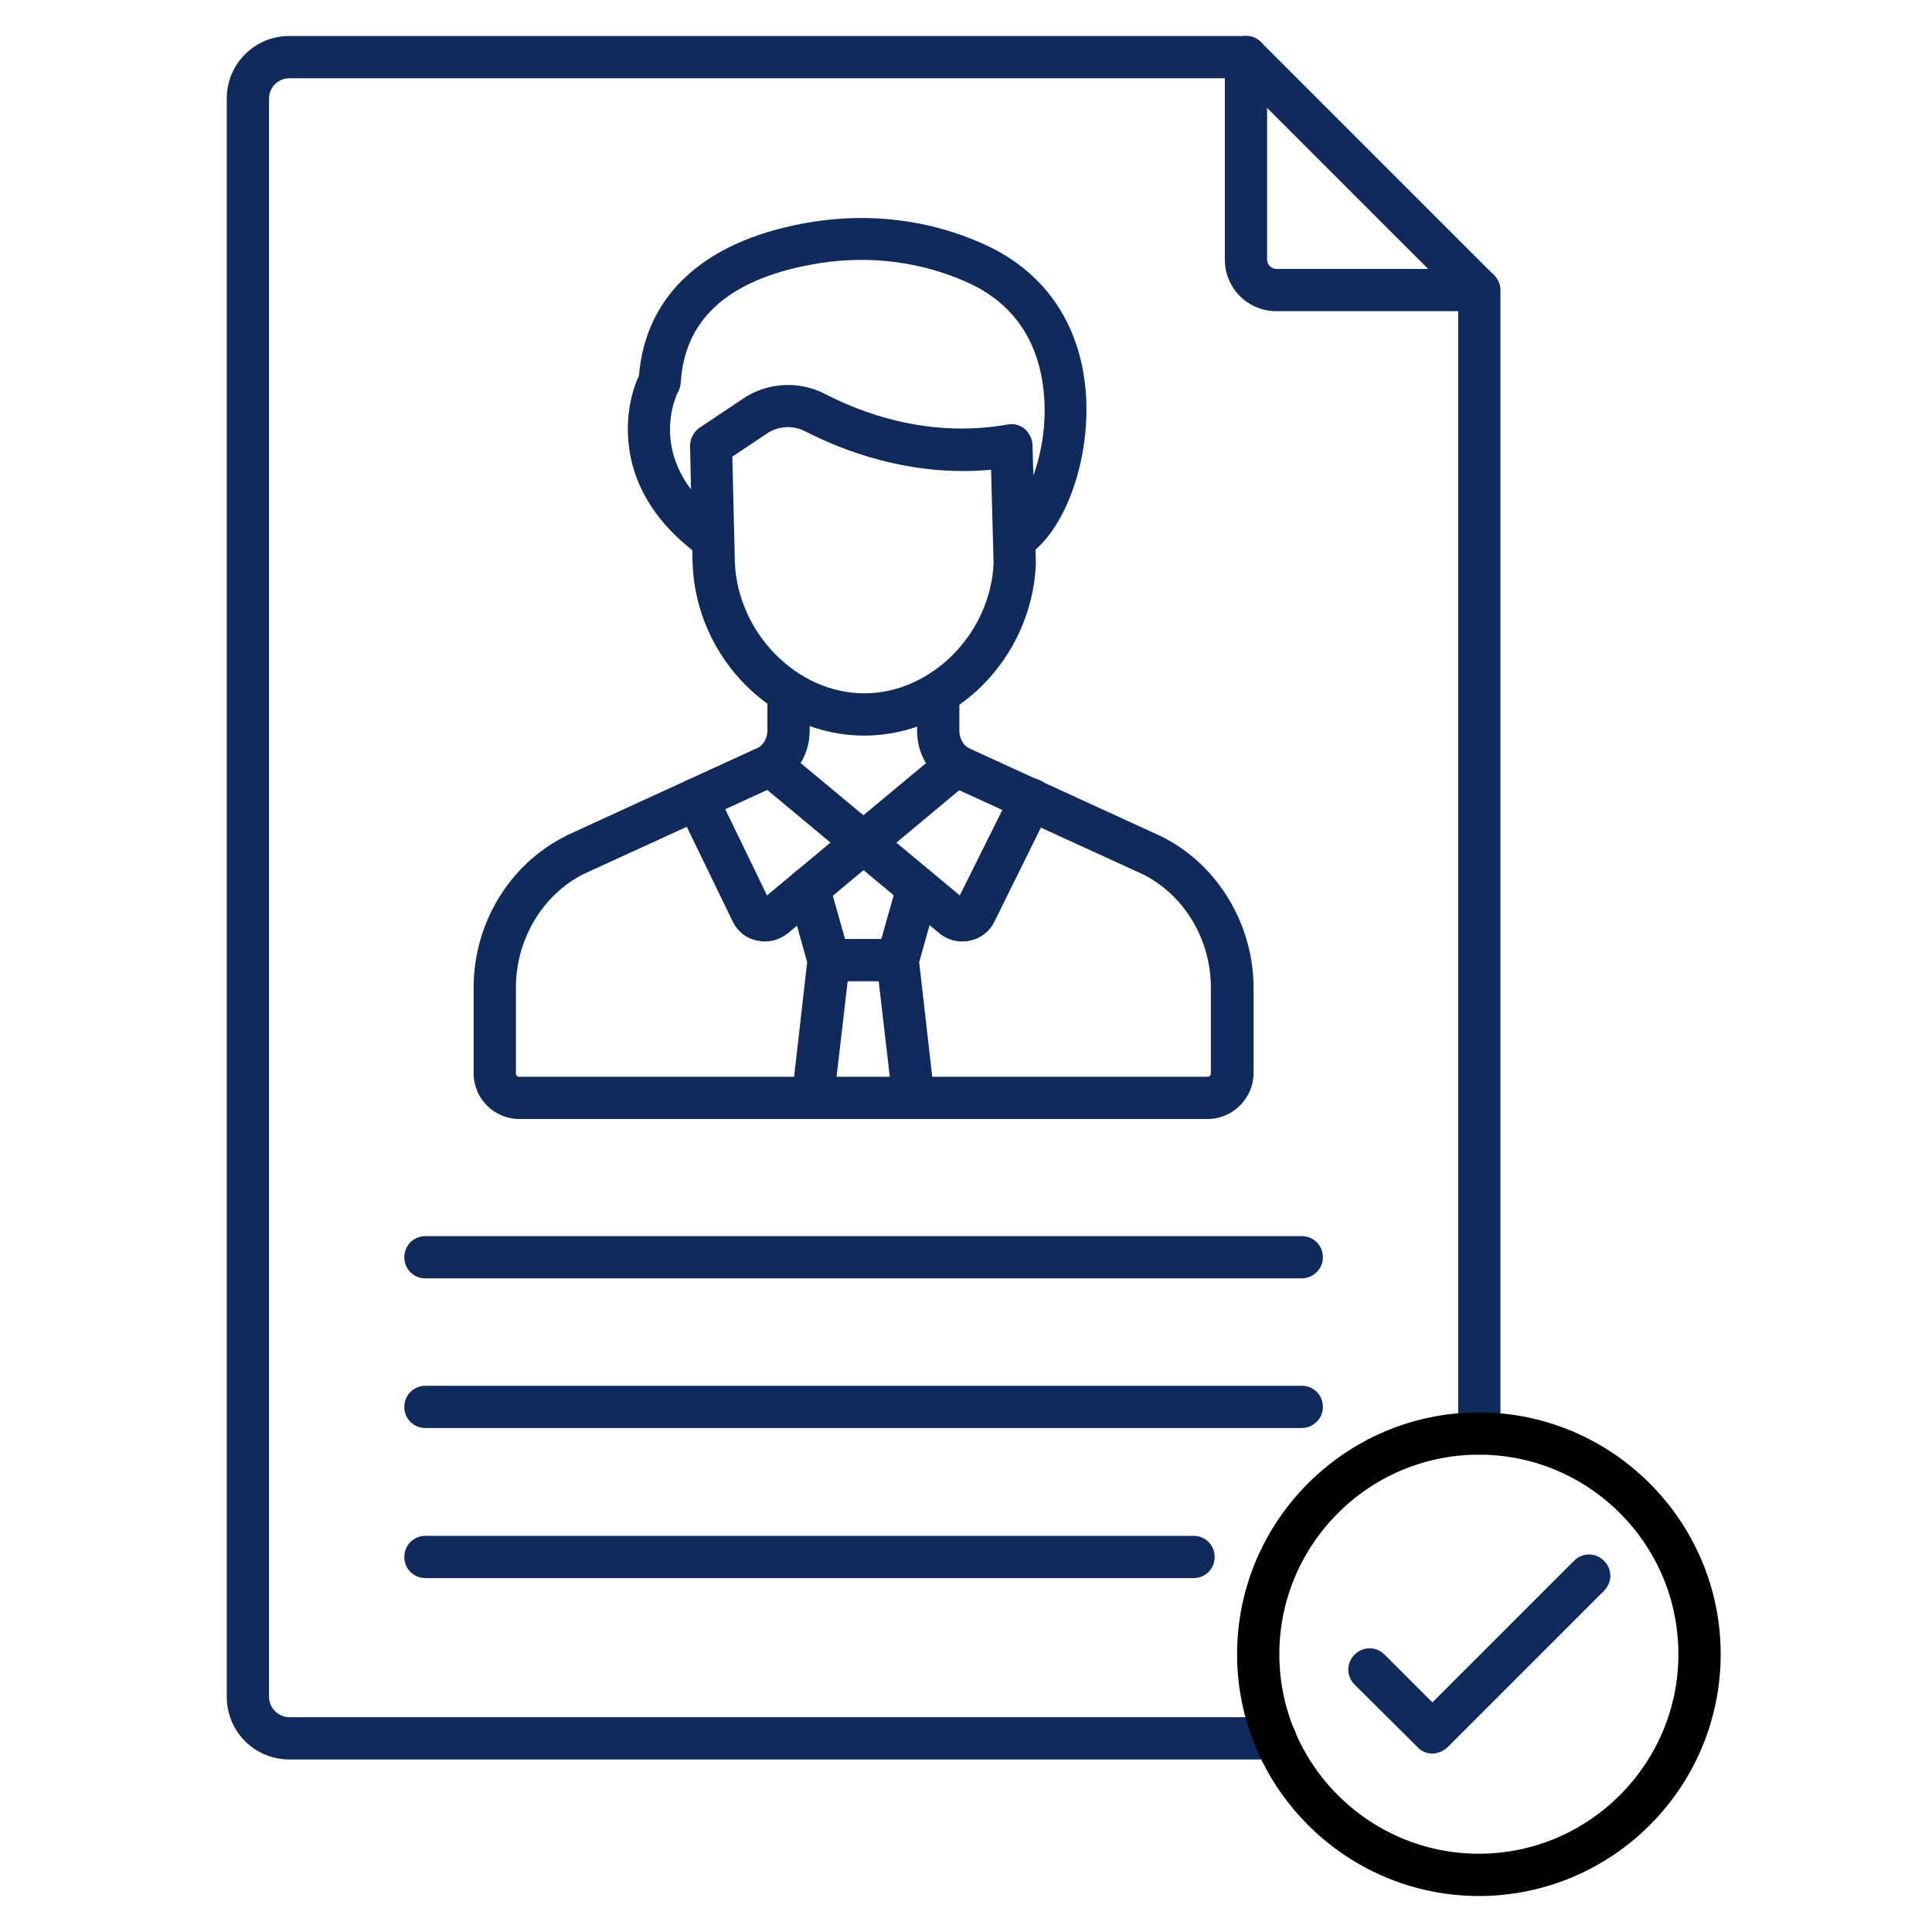 <svg width="78" height="78" viewBox="0 0 78 78" fill="none" xmlns="http://www.w3.org/2000/svg">
<g id="resume_9104573 1">
<g id="Group">
<g id="Group_2">
<path id="Vector" d="M51.48 71.034H11.681C10.282 71.034 9.155 69.908 9.155 68.508V3.979C9.155 2.58 10.282 1.453 11.681 1.453H50.32C50.542 1.453 50.764 1.539 50.917 1.709L60.321 11.113C60.475 11.267 60.577 11.489 60.577 11.71V57.876C60.577 58.354 60.202 58.729 59.724 58.729C59.246 58.729 58.87 58.354 58.87 57.876V12.069L49.962 3.16H11.681C11.22 3.16 10.862 3.535 10.862 3.979V68.508C10.862 68.952 11.237 69.328 11.681 69.328H51.48C51.958 69.328 52.334 69.703 52.334 70.181C52.334 70.659 51.941 71.034 51.48 71.034Z" fill="#102A5B"/>
</g>
<g id="Group_3">
<path id="Vector_2" d="M59.706 12.564H51.532C50.388 12.564 49.45 11.642 49.45 10.482V2.307C49.45 1.829 49.825 1.453 50.303 1.453C50.781 1.453 51.156 1.829 51.156 2.307V10.482C51.156 10.686 51.327 10.857 51.532 10.857H59.706C60.184 10.857 60.56 11.233 60.56 11.71C60.56 12.188 60.184 12.564 59.706 12.564Z" fill="#102A5B"/>
</g>
<g id="Group_4">
<g id="Group_5">
<g id="Group_6">
<g id="Group_7">
<path id="Vector_3" d="M34.892 29.699C31.239 29.699 28.133 26.61 27.963 22.804C27.963 22.787 27.963 22.787 27.963 22.787L27.86 18.008C27.86 17.718 27.997 17.445 28.236 17.274L29.994 16.097C30.983 15.431 32.263 15.363 33.322 15.909C34.687 16.626 37.452 17.718 40.677 17.138C40.916 17.087 41.172 17.155 41.36 17.308C41.548 17.462 41.667 17.701 41.684 17.94L41.821 22.719V22.787C41.65 26.593 38.544 29.699 34.892 29.699ZM29.669 22.736C29.806 25.586 32.195 27.992 34.892 27.992C37.588 27.992 39.978 25.603 40.114 22.753L40.012 18.964C36.718 19.271 33.97 18.162 32.536 17.428C32.025 17.155 31.41 17.189 30.949 17.513L29.567 18.435L29.669 22.736Z" fill="#102A5B"/>
</g>
</g>
<g id="Group_8">
<path id="Vector_4" d="M48.75 45.178H20.965C19.958 45.178 19.122 44.359 19.122 43.335V39.871C19.122 37.276 20.573 34.887 22.826 33.761C22.843 33.761 22.843 33.744 22.843 33.744L30.659 30.16C30.864 30.006 30.983 29.75 30.983 29.494V27.958C30.983 27.48 31.359 27.105 31.837 27.105C32.315 27.105 32.69 27.48 32.69 27.958V29.494C32.69 30.347 32.263 31.133 31.564 31.61C31.529 31.627 31.478 31.662 31.444 31.679L23.576 35.28C21.904 36.116 20.829 37.925 20.829 39.871V43.335C20.829 43.403 20.88 43.472 20.965 43.472H48.75C48.818 43.472 48.886 43.42 48.886 43.335V39.871C48.886 37.925 47.811 36.133 46.139 35.297L38.271 31.696C38.22 31.679 38.185 31.645 38.151 31.627C37.452 31.149 37.025 30.364 37.025 29.511V28.026C37.025 27.549 37.401 27.173 37.878 27.173C38.356 27.173 38.732 27.549 38.732 28.026V29.511C38.732 29.767 38.851 30.023 39.056 30.177L46.873 33.761C46.873 33.761 46.889 33.778 46.907 33.778C49.159 34.904 50.61 37.311 50.61 39.888V43.352C50.593 44.342 49.774 45.178 48.75 45.178Z" fill="#102A5B"/>
</g>
<g id="Group_9">
<g id="Group_10">
<path id="Vector_5" d="M32.827 45.178C32.792 45.178 32.758 45.178 32.724 45.178C32.263 45.127 31.922 44.7 31.973 44.239L32.587 38.846L31.82 36.099C31.683 35.638 31.956 35.177 32.417 35.04C32.878 34.904 33.339 35.177 33.475 35.638L34.294 38.539C34.328 38.641 34.328 38.761 34.311 38.863L33.663 44.427C33.629 44.854 33.253 45.178 32.827 45.178Z" fill="#102A5B"/>
</g>
<g id="Group_11">
<path id="Vector_6" d="M36.889 45.178C36.462 45.178 36.086 44.854 36.035 44.427L35.387 38.863C35.37 38.761 35.387 38.642 35.404 38.539L36.223 35.638C36.359 35.177 36.82 34.921 37.281 35.041C37.742 35.16 37.998 35.638 37.878 36.099L37.11 38.846L37.725 44.239C37.776 44.7 37.452 45.127 36.974 45.178C36.957 45.161 36.923 45.178 36.889 45.178Z" fill="#102A5B"/>
</g>
<g id="Group_12">
<path id="Vector_7" d="M30.881 38.01C30.779 38.01 30.676 37.993 30.574 37.976C30.13 37.891 29.772 37.601 29.584 37.208L27.365 32.634C27.16 32.208 27.331 31.696 27.758 31.491C28.184 31.286 28.696 31.457 28.901 31.883L30.966 36.15L38.066 30.245C38.424 29.938 38.971 29.989 39.261 30.347C39.568 30.706 39.517 31.252 39.158 31.542L31.802 37.686C31.529 37.891 31.222 38.01 30.881 38.01Z" fill="#102A5B"/>
</g>
<g id="Group_13">
<path id="Vector_8" d="M38.834 38.01C38.51 38.01 38.168 37.891 37.912 37.669L30.557 31.542C30.198 31.235 30.147 30.706 30.454 30.347C30.762 29.989 31.291 29.938 31.649 30.245L38.749 36.15L40.865 31.9C41.07 31.474 41.582 31.303 42.008 31.508C42.435 31.713 42.606 32.225 42.401 32.651L40.148 37.208C39.96 37.601 39.585 37.891 39.158 37.976C39.039 38.01 38.936 38.01 38.834 38.01Z" fill="#102A5B"/>
</g>
</g>
<g id="Group_14">
<path id="Vector_9" d="M40.95 22.599C40.66 22.599 40.37 22.446 40.217 22.172C39.977 21.763 40.114 21.251 40.524 21.012C41.292 20.568 42.299 18.503 42.162 16.131C42.077 14.561 41.462 12.462 39.022 11.386C37.179 10.567 35.148 10.311 33.134 10.618C29.533 11.182 27.638 12.803 27.485 15.448C27.468 15.602 27.433 15.738 27.348 15.875C27.263 16.063 26.034 18.759 29.277 21.063C29.669 21.336 29.755 21.865 29.482 22.258C29.209 22.65 28.679 22.736 28.287 22.463C26.188 20.961 25.556 19.271 25.403 18.111C25.215 16.797 25.539 15.704 25.795 15.175C26.068 11.813 28.577 9.611 32.878 8.946C35.216 8.587 37.588 8.895 39.705 9.85C42.23 10.977 43.698 13.178 43.852 16.063C43.988 18.793 42.896 21.626 41.36 22.514C41.24 22.565 41.104 22.599 40.95 22.599Z" fill="#102A5B"/>
</g>
<g id="Group_15">
<path id="Vector_10" d="M36.24 39.615H33.458C32.98 39.615 32.605 39.239 32.605 38.761C32.605 38.284 32.98 37.908 33.458 37.908H36.24C36.718 37.908 37.093 38.284 37.093 38.761C37.093 39.239 36.718 39.615 36.24 39.615Z" fill="#102A5B"/>
</g>
</g>
<g id="Group_16">
<g id="Group_17">
<path id="Vector_11" d="M52.539 51.612H17.177C16.699 51.612 16.323 51.237 16.323 50.759C16.323 50.281 16.699 49.906 17.177 49.906H52.556C53.033 49.906 53.409 50.281 53.409 50.759C53.409 51.237 53.017 51.612 52.539 51.612Z" fill="#102A5B"/>
</g>
<g id="Group_18">
<path id="Vector_12" d="M52.539 57.654H17.177C16.699 57.654 16.323 57.279 16.323 56.801C16.323 56.323 16.699 55.947 17.177 55.947H52.556C53.033 55.947 53.409 56.323 53.409 56.801C53.409 57.279 53.017 57.654 52.539 57.654Z" fill="#102A5B"/>
</g>
<g id="Group_19">
<path id="Vector_13" d="M48.187 63.712H17.177C16.699 63.712 16.323 63.337 16.323 62.859C16.323 62.381 16.699 62.006 17.177 62.006H48.187C48.664 62.006 49.04 62.381 49.04 62.859C49.04 63.337 48.664 63.712 48.187 63.712Z" fill="#102A5B"/>
</g>
</g>
</g>
<g id="Group_20">
<path id="Vector_14" d="M59.706 57.708C64.703 57.708 68.783 61.787 68.783 66.784C68.783 71.782 64.72 75.861 59.706 75.861C54.709 75.861 50.63 71.781 50.63 66.784C50.63 61.787 54.709 57.708 59.706 57.708ZM59.706 58.043C54.89 58.043 50.965 61.968 50.965 66.784C50.965 71.6 54.89 75.525 59.706 75.525C64.522 75.525 68.447 71.6 68.447 66.784C68.447 61.969 64.54 58.043 59.706 58.043Z" fill="#102A5B" stroke="black" stroke-width="1.371"/>
</g>
<g id="Group_21">
<path id="Vector_15" d="M57.829 70.795C57.607 70.795 57.386 70.71 57.232 70.539L54.689 68.013C54.348 67.672 54.348 67.143 54.689 66.802C55.03 66.46 55.559 66.46 55.901 66.802L57.829 68.73L63.547 63.013C63.888 62.672 64.417 62.672 64.758 63.013C65.1 63.354 65.1 63.883 64.758 64.225L58.444 70.539C58.256 70.71 58.034 70.795 57.829 70.795Z" fill="#102A5B"/>
</g>
</g>
</g>
</svg>
